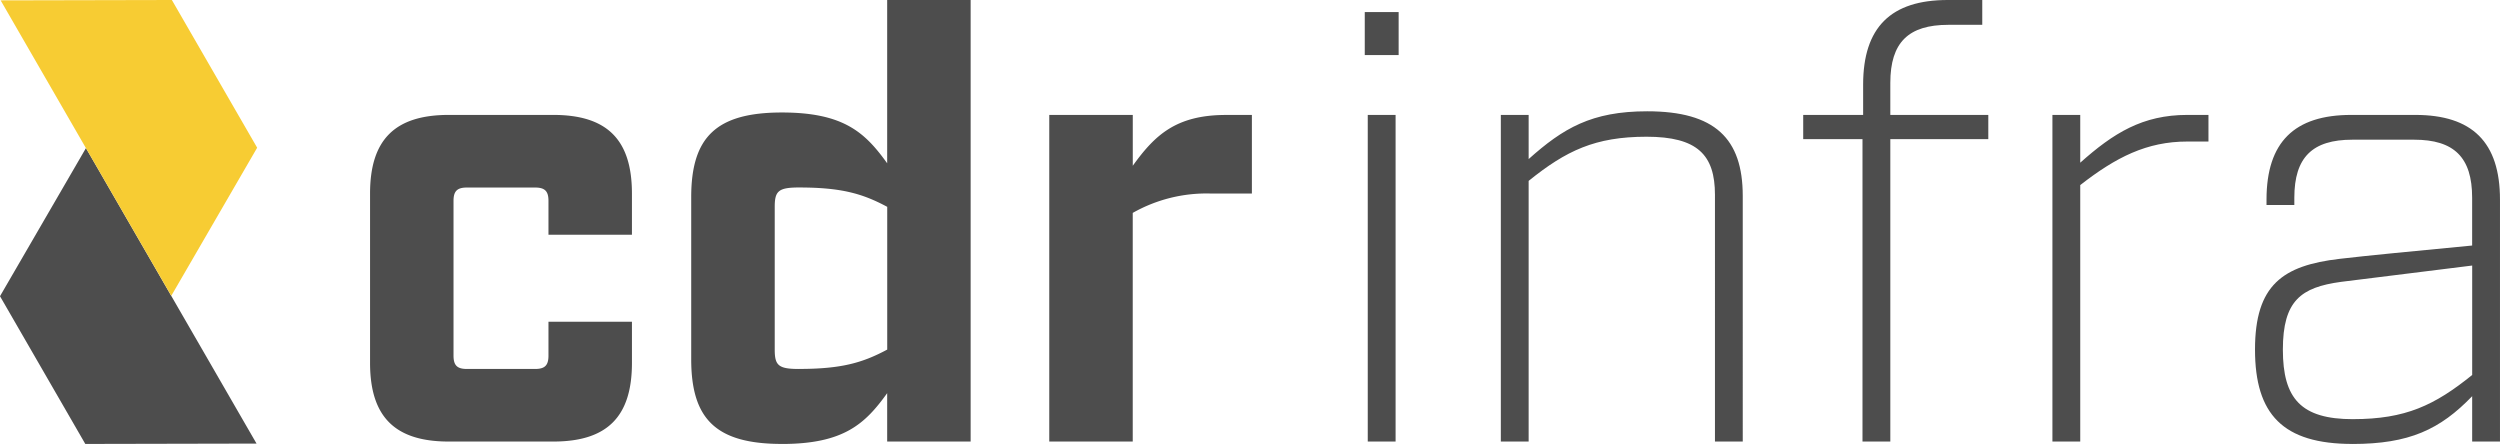 <?xml version="1.0" encoding="UTF-8"?> <svg xmlns="http://www.w3.org/2000/svg" id="logo-cdr-infra-1" width="250.314" height="44.45" viewBox="0 0 250.314 44.45"><g id="Camada_x0020_1"><path id="PolÃ_gono_16" data-name="PolÃ­gono 16" d="M.84,14.829,9.445,0l8.54,14.792,8.54,14.792L9.38,29.621Z" transform="translate(-0.84 14.829)" fill="#4d4d4d"></path><path id="PolÃ_gono_19" data-name="PolÃ­gono 19" d="M8.54,208.359,0,193.567l17.144-.037,8.54,14.791h0l-8.6,14.83Z" transform="translate(0.064 -193.53)" fill="#f7cc33"></path></g><path id="Caminho_27" data-name="Caminho 27" d="M7.873,44.2H18.349c5.39,0,7.873-2.483,7.873-7.873V32.207H17.864V35.6c0,.969-.363,1.332-1.332,1.332H9.689c-.969,0-1.332-.363-1.332-1.332V20.1c0-.969.363-1.332,1.332-1.332h6.843c.969,0,1.332.363,1.332,1.332v3.391h8.357V19.369c0-5.39-2.483-7.873-7.873-7.873H7.873C2.483,11.5,0,13.979,0,19.369V36.325C0,41.714,2.483,44.2,7.873,44.2Zm33.367.242c6.237,0,8.357-2.059,10.537-5.087V44.2h8.357V-.01H51.777V16.34c-2.18-3.028-4.3-5.087-10.537-5.087-6.6,0-9.084,2.483-9.084,8.478v16.23C32.156,41.957,34.639,44.439,41.24,44.439Zm1.7-7.509c-2.059,0-2.422-.363-2.422-1.938V20.7c0-1.574.363-1.938,2.422-1.938,4.239,0,6.359.606,8.842,1.938V34.992C49.294,36.325,47.175,36.93,42.936,36.93ZM68.007,44.2h8.357V21.306a14.966,14.966,0,0,1,7.812-1.938h4.118V11.5h-2.6c-5.026,0-7.146,2.059-9.326,5.087V11.5H68.006V44.2Z" transform="translate(37.052 0.01)" fill="#4d4d4d"></path><path id="Caminho_28" data-name="Caminho 28" d="M12148.2,5.511h3.393v-4.3h-3.393Zm.3,38.7h2.787v-32.7h-2.787Zm13.324,0h2.785v-26.1c3.754-3.028,6.66-4.421,11.809-4.421,5.088,0,6.846,1.817,6.846,5.813V44.208h2.783V19.621c0-5.753-2.783-8.478-9.568-8.478-5.572,0-8.418,1.7-11.869,4.784V11.506h-2.785v32.7Zm36.213,0h2.785V13.929h9.811V11.506h-9.811V8.3c0-4.057,1.818-5.814,5.813-5.814h3.393V0h-3.451c-5.691,0-8.477,2.725-8.477,8.478v3.028h-6v2.422h5.936V44.208Zm19.016,0h2.785V18.531c3.574-2.786,6.662-4.36,10.719-4.36h2.119V11.506h-2.119c-4.48,0-7.389,1.817-10.719,4.784V11.506h-2.785v32.7Zm30.037.242c5.691,0,8.781-1.453,11.99-4.784v4.542h2.785V19.984c0-5.753-2.785-8.478-8.479-8.478h-6.418c-5.693,0-8.479,2.725-8.479,8.478v.545h2.785V19.8c0-4.057,1.816-5.813,5.814-5.813h6.176c4,0,5.814,1.756,5.814,5.813v4.784c-6.238.606-10.174.969-13.262,1.332-5.693.666-8.479,2.6-8.479,9.084S12240.127,44.45,12247.092,44.45Zm.059-2.483c-5.205,0-7.023-2.059-7.023-6.964s1.818-6.237,5.813-6.783l13.143-1.635V37.546C12255.326,40.574,12252.422,41.967,12247.15,41.967Z" transform="translate(-12011.553 0)" fill="#4d4d4d"></path></svg> 